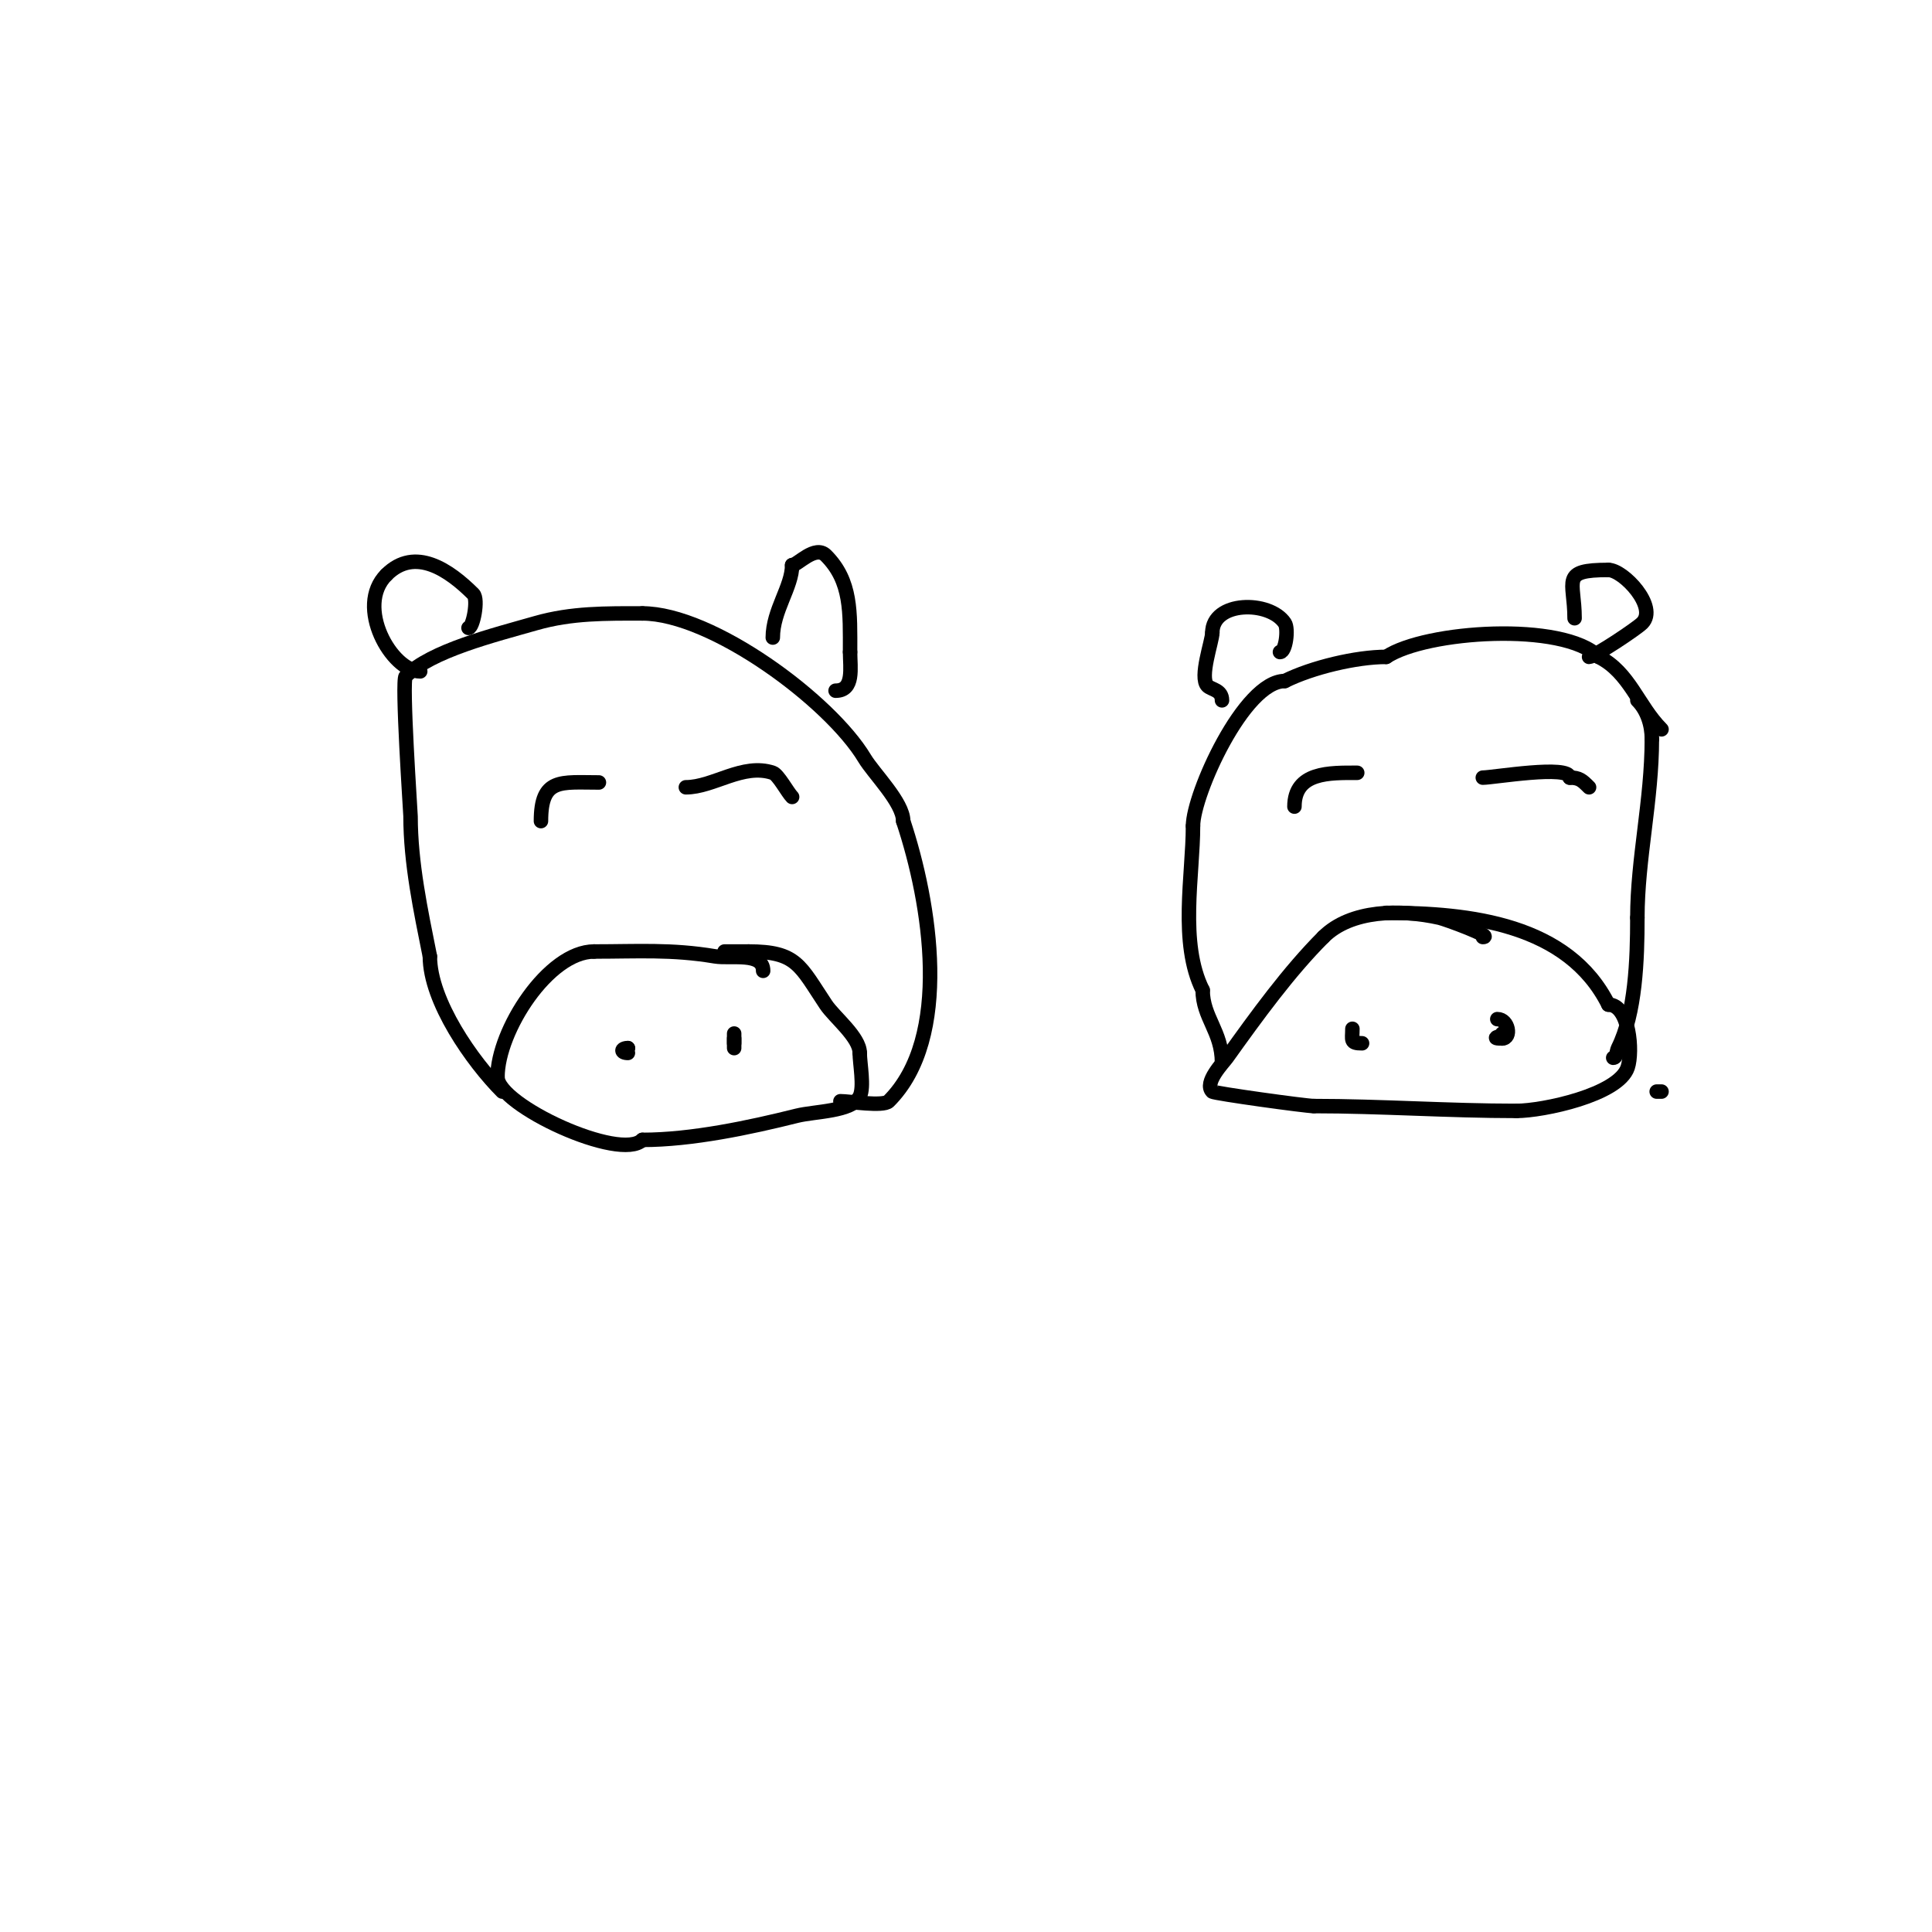 <svg viewBox='0 0 400 400' version='1.1' xmlns='http://www.w3.org/2000/svg' xmlns:xlink='http://www.w3.org/1999/xlink'><g fill='none' stroke='#000000' stroke-width='3' stroke-linecap='round' stroke-linejoin='round'><path d='M158,201c0,-3.981 -6.691,-2.448 -10,-3c-9.01,-1.502 -15.965,-1 -25,-1'/><path d='M123,197c-9.461,0 -20,16.405 -20,26'/><path d='M103,223c0,5.822 25.439,17.561 30,13'/><path d='M133,236c10.226,0 22.234,-2.559 32,-5c3.696,-0.924 11.418,-0.836 13,-4c0.978,-1.956 0,-6.839 0,-9'/><path d='M178,218c0,-3.273 -5.266,-7.399 -7,-10c-5.413,-8.119 -6.016,-11 -16,-11'/><path d='M155,197c-1.667,0 -3.333,0 -5,0'/><path d='M307,194c2.384,0 -7.651,-3.7 -9,-4c-8.023,-1.783 -18.327,-1.673 -24,4'/><path d='M274,194c-7.125,7.125 -13.772,16.281 -20,25c-0.689,0.964 -4.816,5.184 -3,7c0.365,0.365 19.353,3 21,3'/><path d='M272,229c13.774,0 27.908,1 42,1'/><path d='M314,230c5.372,0 21.094,-3.282 23,-9c1.095,-3.286 0.365,-13 -4,-13'/><path d='M333,208c-8.35,-16.699 -28.629,-19 -46,-19'/><path d='M128,218'/><path d='M130,218c-1.5,0 -1.5,-1 0,-1'/><path d='M130,217c0,-2.196 0,-2.196 0,0'/><path d='M152,217c0,-0.667 0,-1.333 0,-2'/><path d='M152,215c0,-2.667 0,0.667 0,1'/><path d='M152,216'/><path d='M280,213c0,2.36 -0.55,3 2,3'/><path d='M311,214c2.991,0 -3.953,1 0,1'/><path d='M311,215c2.004,0 1.335,-4 -1,-4'/><path d='M253,220c0,-6.442 -4,-9.342 -4,-15'/><path d='M249,205c-4.894,-9.787 -2,-23.857 -2,-34'/><path d='M247,171c0,-6.503 10.541,-30 19,-30'/><path d='M266,141c5.602,-2.801 14.789,-5 21,-5'/><path d='M287,136c8.154,-5.436 36.657,-7.343 44,0'/><path d='M331,136c6.372,3.186 8.163,10.163 13,15'/><path d='M344,226c-0.333,0 -0.667,0 -1,0'/><path d='M334,219c0.745,0 0.667,-1.333 1,-2c3.608,-7.216 4,-18.304 4,-27'/><path d='M339,190c0,-12.172 3,-24.326 3,-37'/><path d='M342,153c0,-2.94 -0.981,-5.981 -3,-8'/><path d='M104,226c-6.159,-6.159 -15,-18.693 -15,-28'/><path d='M89,198c-1.893,-9.467 -4,-19.297 -4,-29c0,-0.631 -1.883,-28.117 -1,-29c5.279,-5.279 18.22,-8.491 27,-11c7.38,-2.108 14.436,-2 22,-2'/><path d='M133,127c14.403,0 38.838,18.063 46,30c1.918,3.197 8,9.145 8,13'/><path d='M187,170c5.653,16.96 10.162,44.838 -3,58c-1.145,1.145 -8.178,0 -10,0'/><path d='M174,228'/><path d='M97,130c0.927,0 2.088,-5.912 1,-7c-4.939,-4.939 -12.075,-9.925 -18,-4'/><path d='M80,119c-6.575,6.575 1.093,20 7,20'/><path d='M160,132c0,-5.604 4,-10.506 4,-15'/><path d='M164,117c1.141,0 4.769,-4.231 7,-2c5.332,5.332 5,11.774 5,20'/><path d='M176,135c0,3.289 0.9,8 -3,8'/><path d='M265,135c1.201,0 1.795,-4.807 1,-6c-3.161,-4.741 -15,-4.599 -15,2'/><path d='M251,131c0,1.703 -2.75,9.25 -1,11c0.804,0.804 3,0.81 3,3'/><path d='M326,128c0,-7.842 -3.074,-10 7,-10'/><path d='M333,118c3.128,0 10.314,7.686 7,11c-1.161,1.161 -9.915,7 -11,7'/><path d='M329,136'/><path d='M281,160c-5.673,0 -13,-0.248 -13,7'/><path d='M268,167'/><path d='M307,161c2.153,0 18,-2.721 18,0'/><path d='M325,161c1.982,0 2.557,0.557 4,2'/><path d='M124,162c-7.934,0 -12,-0.996 -12,8'/><path d='M112,170'/><path d='M142,163c5.729,0 11.788,-5.071 18,-3c1.122,0.374 3.083,4.083 4,5'/></g>
</svg>